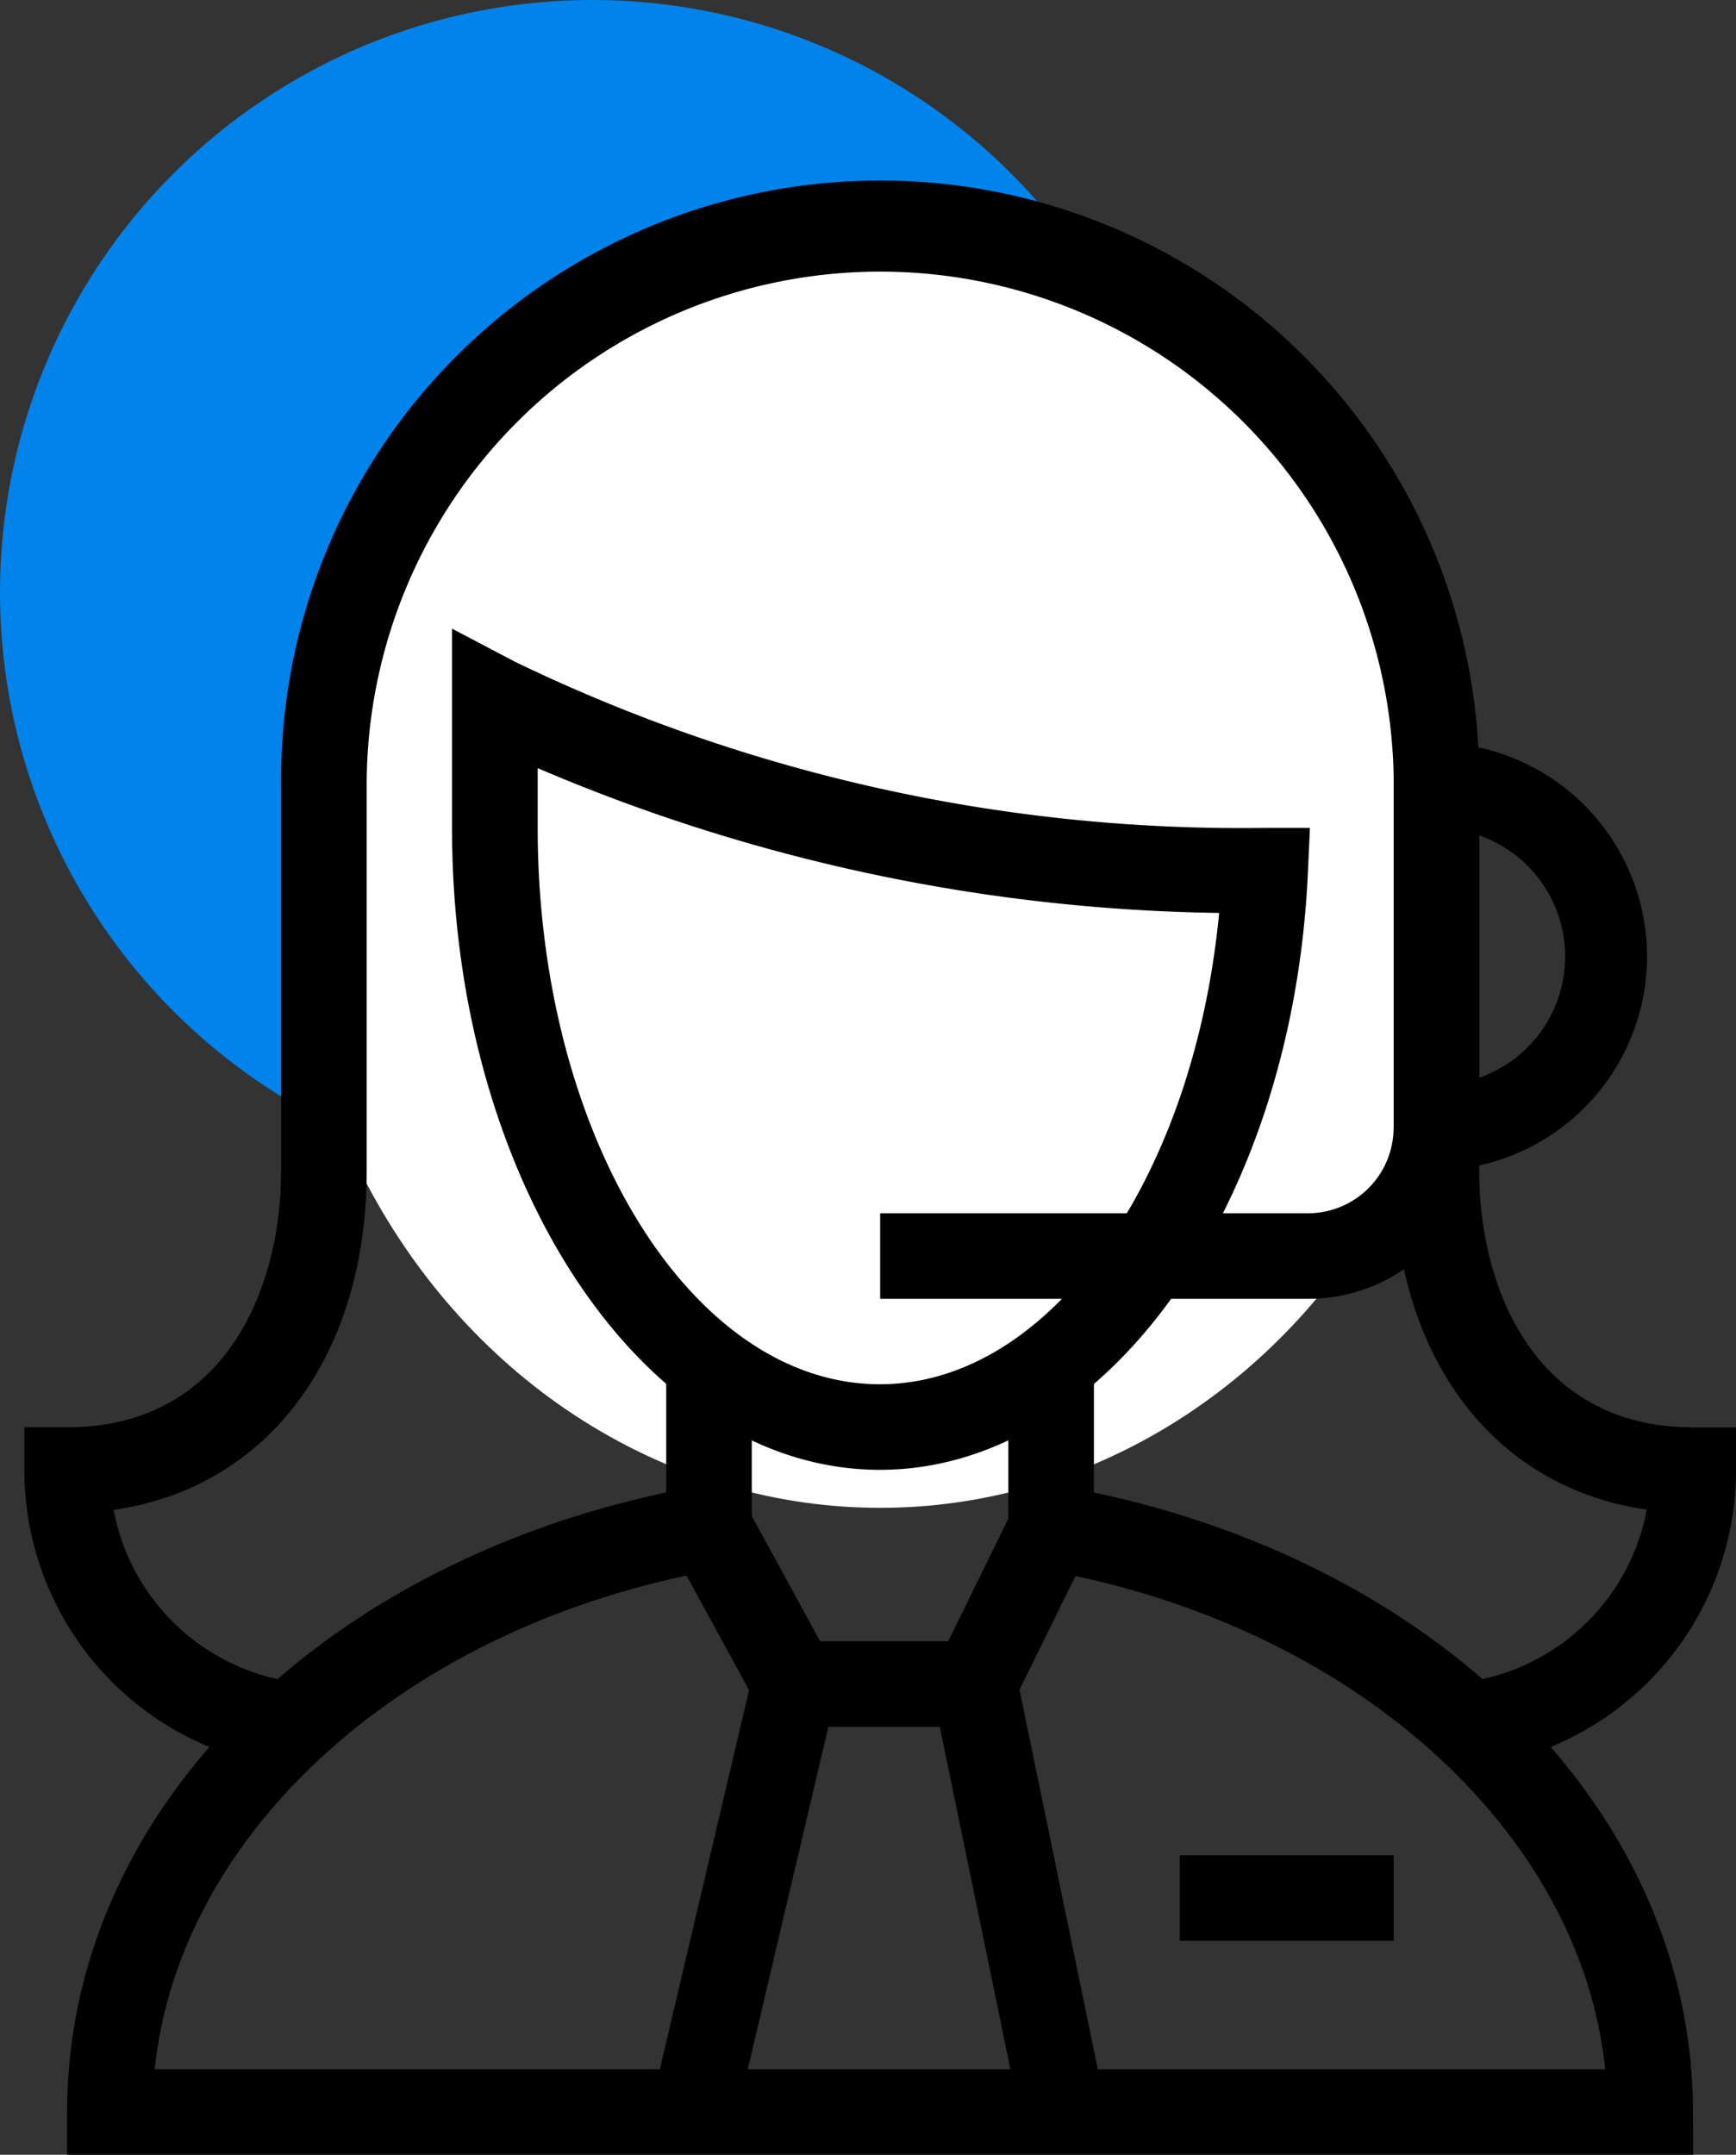 <svg xmlns="http://www.w3.org/2000/svg" width="32.241" height="40.013" viewBox="0 0 32.241 40.013"><rect x="0" y="0" width="32.241" height="40.013" fill="#333333" stroke="none"/><g id="person-headset-blue-dot-icon" transform="translate(-281 -1976.985)"><circle id="Ellipse_704" data-name="Ellipse 704" cx="11" cy="11" r="11" transform="translate(281 1976.985)" fill="#0083eb"></circle><ellipse id="Ellipse_705" data-name="Ellipse 705" cx="11" cy="12" rx="11" ry="12" transform="translate(286.347 1980.985)" fill="#fff"></ellipse><g id="Group_6731" data-name="Group 6731" transform="translate(281.452 1980.442)"><path id="Path_10260" data-name="Path 10260" d="M7207.234,7077.191h-30.2v-.794c0-5.448,4.542-10.1,11.127-11.506l0-2.365,1.589,0,0,3.688-.658.115c-5.729,1.01-9.973,4.84-10.43,9.274H7205.6c-.458-4.434-4.7-8.265-10.429-9.274l-.656-.115v-3.686h1.589v2.364c6.584,1.4,11.126,6.058,11.126,11.506Z" transform="translate(-7176.24 -7040.635)"></path><path id="Path_10261" data-name="Path 10261" d="M7347.674,7105.31h-4.311l-1.813-3.317,1.4-.763,1.359,2.49h2.379l1.206-2.458,1.426.7Z" transform="translate(-7329.53 -7076.7)"></path><rect id="Rectangle_587" data-name="Rectangle 587" width="1.59" height="8.115" transform="matrix(0.979, -0.202, 0.202, 0.979, 16.871, 27.976)"></rect><rect id="Rectangle_588" data-name="Rectangle 588" width="8.164" height="1.59" transform="matrix(0.229, -0.973, 0.973, 0.229, 11.659, 35.58)"></rect><rect id="Rectangle_589" data-name="Rectangle 589" width="3.974" height="1.589" transform="translate(21.457 30.994)"></rect><path id="Path_10262" data-name="Path 10262" d="M7538.888,6901.078h-.795v-7.947h.795a3.974,3.974,0,0,1,0,7.947Zm.794-6.222v4.5a2.384,2.384,0,0,0,0-4.5Z" transform="translate(-7512.662 -6882.8)"></path><path id="Path_10263" data-name="Path 10263" d="M7289.8,6877.8c-4.381,0-7.947-5.347-7.947-11.92v-3.7l1.166.613a30.983,30.983,0,0,0,13.936,3.087l.831,0-.038.83C7297.467,6872.932,7293.977,6877.8,7289.8,6877.8Zm-6.356-13.032v1.111c0,5.7,2.851,10.332,6.356,10.332,3.15,0,5.825-3.783,6.3-8.752A33.326,33.326,0,0,1,7283.448,6864.772Z" transform="translate(-7273.91 -6853.963)"></path><path id="Path_10264" data-name="Path 10264" d="M7406.276,7001.132h-7.947v-1.589h7.947a1.591,1.591,0,0,0,1.589-1.59h1.59A3.182,3.182,0,0,1,7406.276,7001.132Z" transform="translate(-7382.435 -6980.47)"></path><path id="Path_10265" data-name="Path 10265" d="M7192.3,6771.081l-.192-1.577a3.97,3.97,0,0,0,3.413-3.209c-2.845-.405-4.7-2.834-4.7-6.3v-7.152a9.537,9.537,0,1,0-19.074,0V6760c0,3.463-1.854,5.893-4.7,6.3a3.971,3.971,0,0,0,3.417,3.207l-.192,1.577a5.562,5.562,0,0,1-4.882-5.518v-.8h.795c2.932,0,3.973-2.568,3.973-4.768v-7.152a11.126,11.126,0,1,1,22.251,0V6760c0,2.2,1.041,4.768,3.975,4.768h.795v.8A5.564,5.564,0,0,1,7192.3,6771.081Z" transform="translate(-7165.389 -6741.719)"></path></g></g></svg>